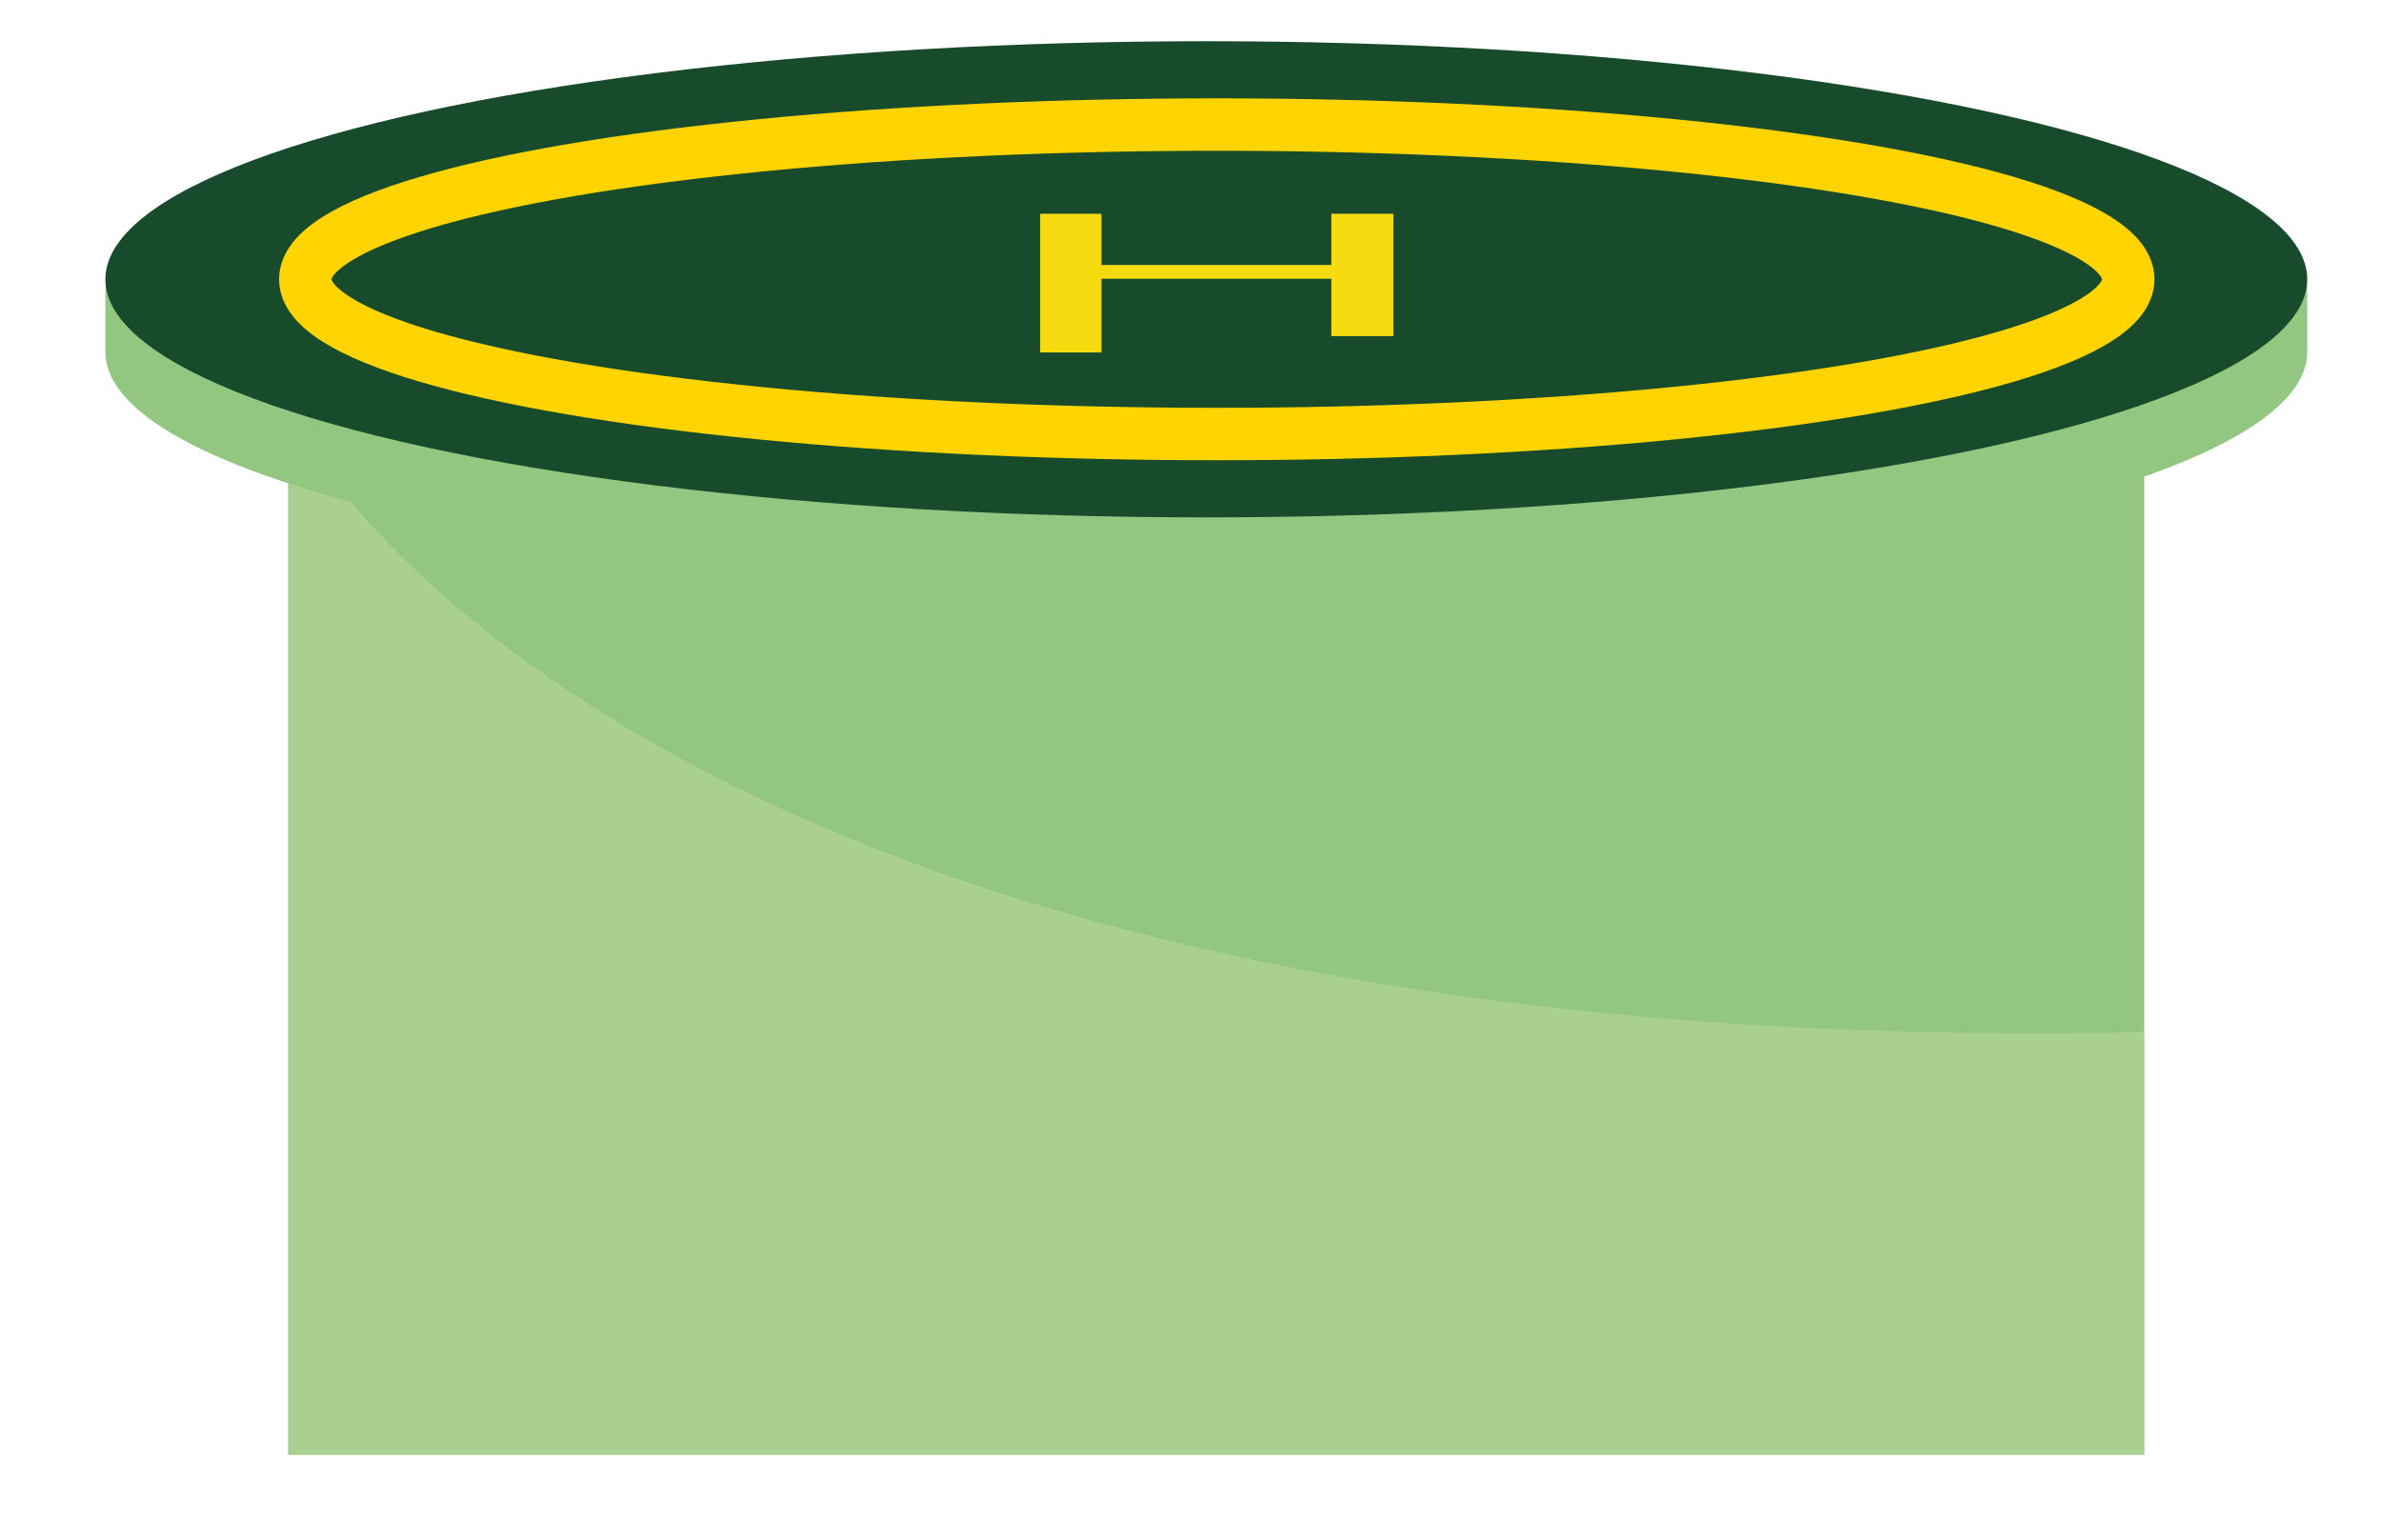 <?xml version="1.0" encoding="UTF-8"?><svg id="a" xmlns="http://www.w3.org/2000/svg" viewBox="0 0 1453.427 940"><rect x="175.906" y="253.333" width="1132.988" height="634.667" fill="#92c681"/><path d="M1308.894,888H176.601V253.333s194.212,396.667,1132.293,376.667v258Z" fill="#aad091"/><path d="M1408.401,214.787c0,80.266-300.881,145.333-672.036,145.333S64.33,295.053,64.33,214.787c0-44.539-0,7.334-0-37.333,0-118.96,1344.071-165.203,1344.071,0,0,42.3-0-42.932-0,37.333Z" fill="#92c681"/><ellipse cx="736.366" cy="170.492" rx="672.036" ry="145.333" fill="#174b2b"/><ellipse cx="742.748" cy="170.492" rx="556.399" ry="94.458" fill="none" stroke="#ffd400" stroke-miterlimit="10" stroke-width="32"/><path d="M672.381,130.492v31.24h140.304v-31.24h37.872v74.667h-37.872v-35.007h-140.304v45.007h-37.443v-84.667h37.443Z" fill="#f6db11"/></svg>